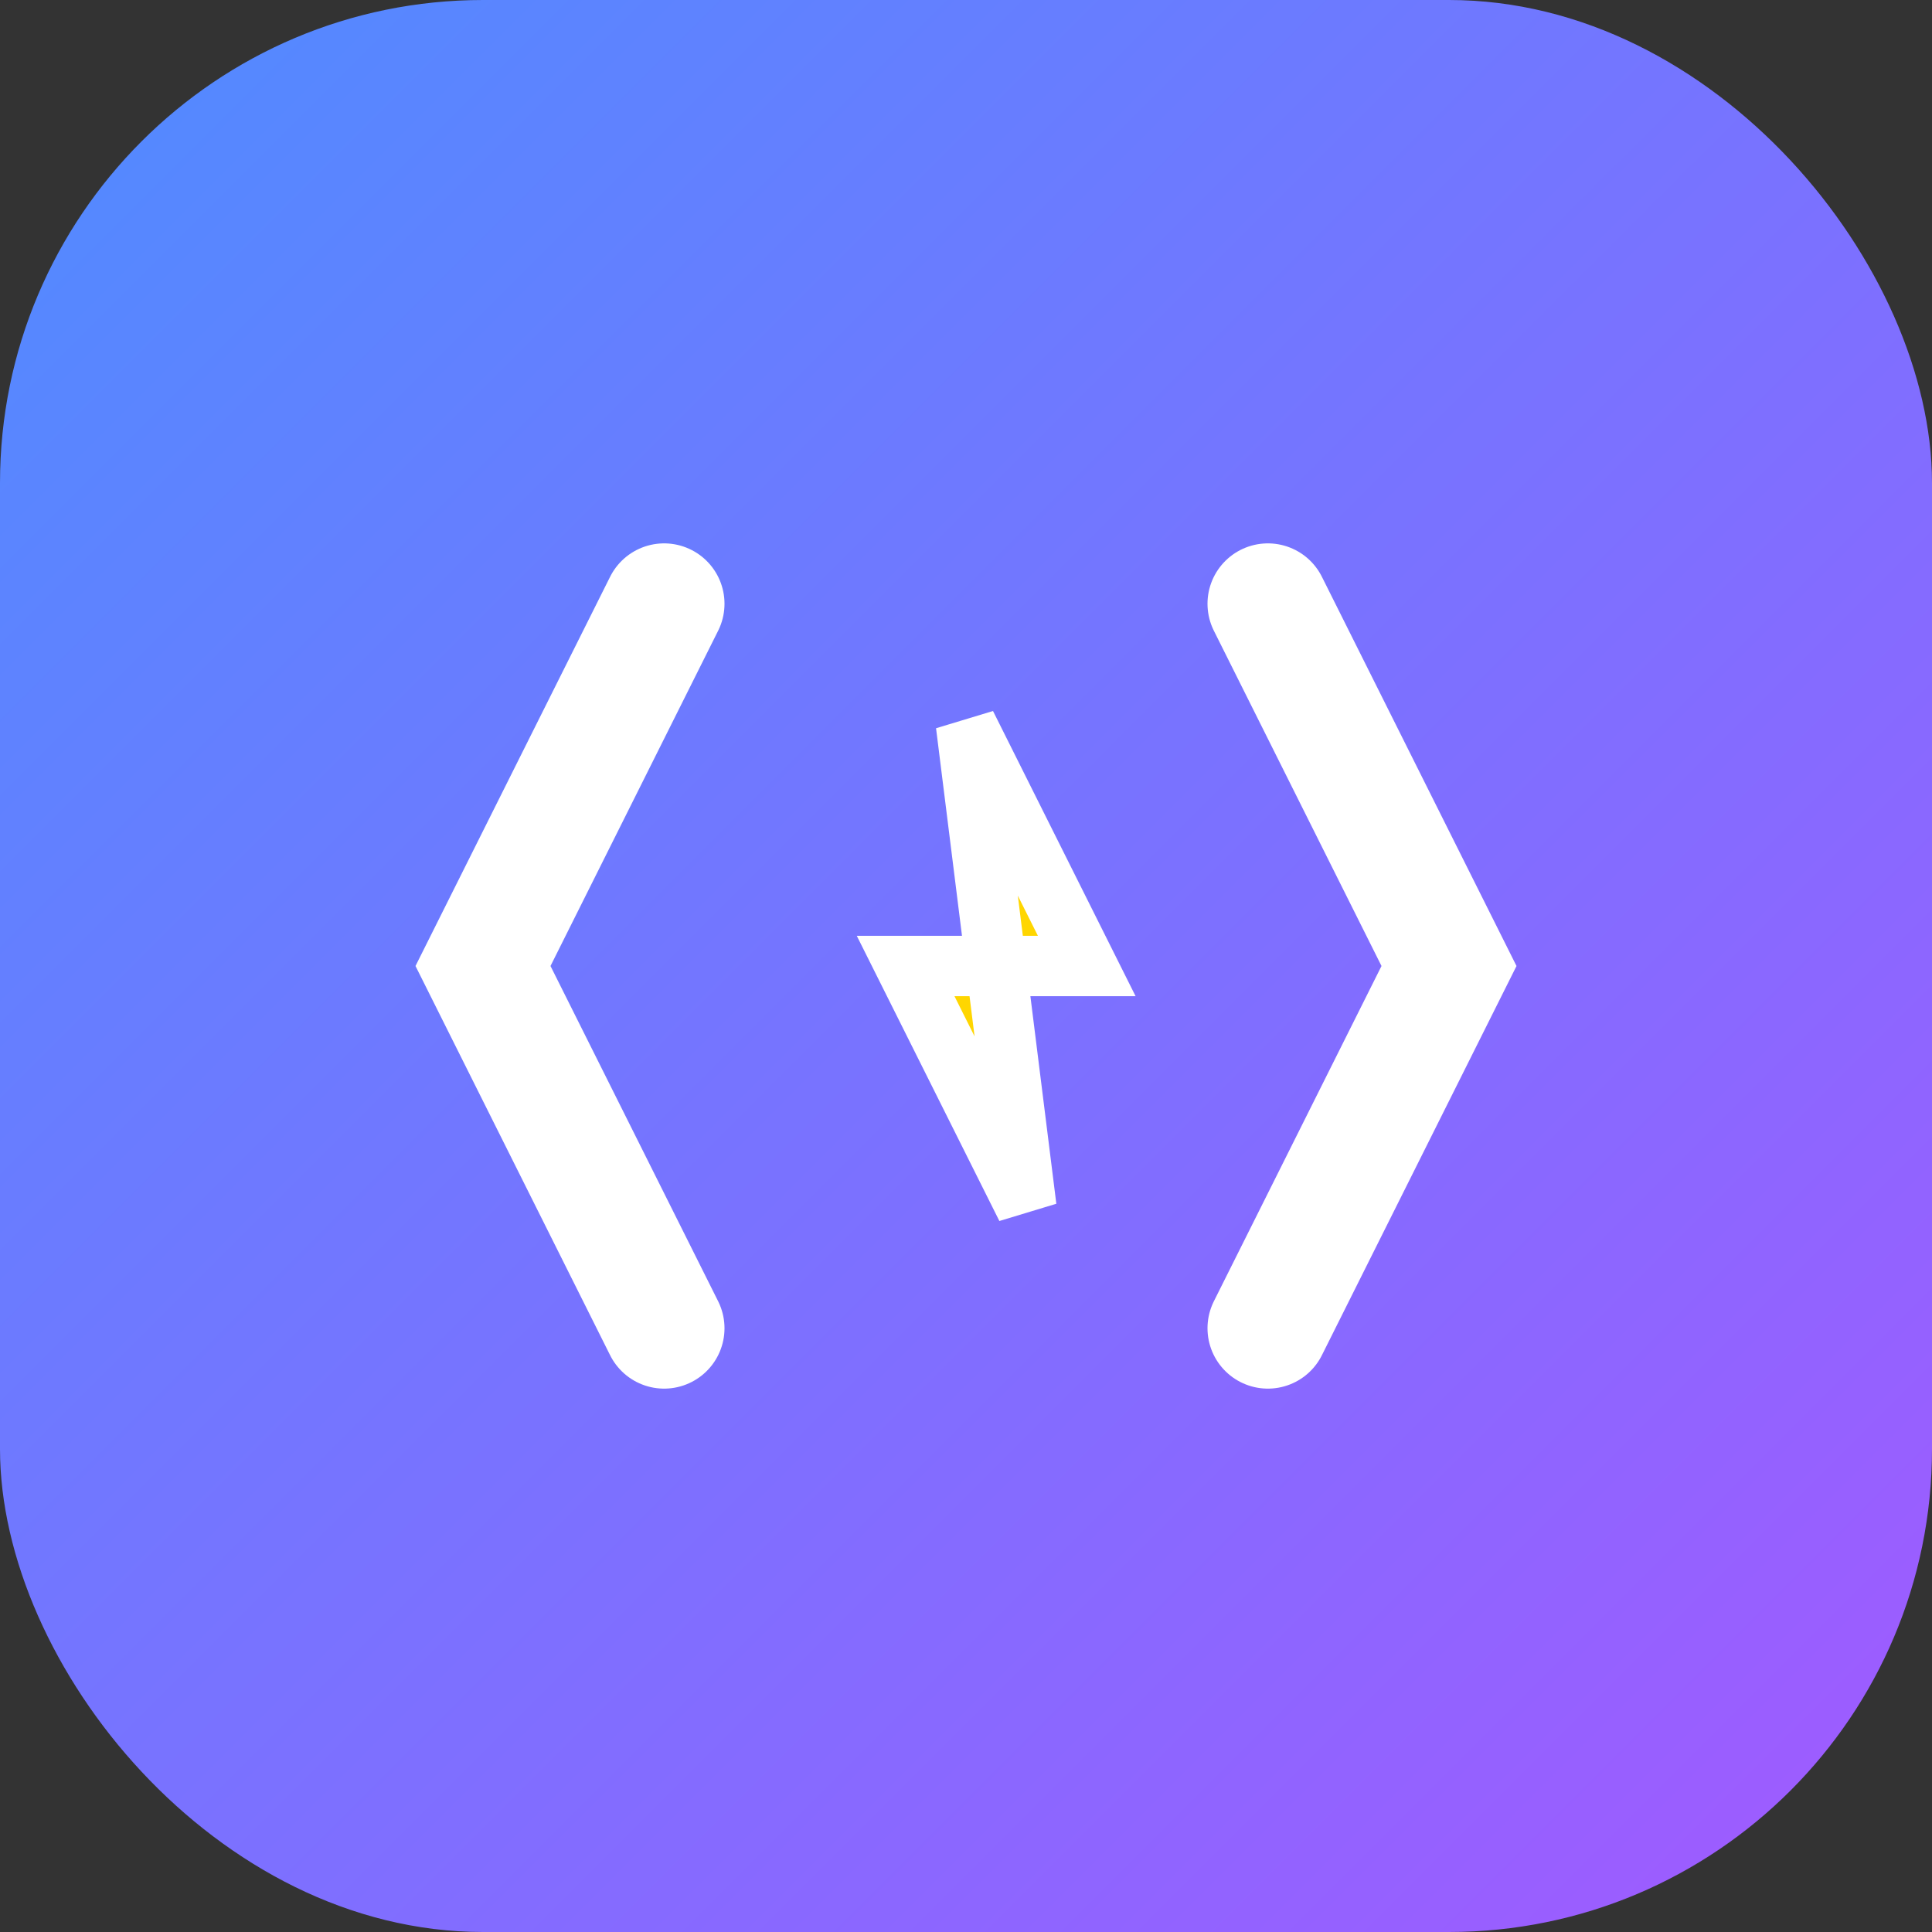 <svg width="64" height="64" viewBox="0 0 64 64" fill="none" xmlns="http://www.w3.org/2000/svg">
  <rect x="0" y="0" width="64" height="64" fill="#333333" stroke="none"/>
  <defs>
    <linearGradient id="grad" x1="0" y1="0" x2="64" y2="64" gradientUnits="userSpaceOnUse">
      <stop stop-color="#4F8CFF"/>
      <stop offset="1" stop-color="#A259FF"/>
    </linearGradient>
  </defs>
  <rect width="64" height="64" rx="16" fill="url(#grad)"/>
  <!-- Code brackets -->
  <path d="M22 20 L16 32 L22 44" stroke="white" stroke-width="4" stroke-linecap="round" fill="none"/>
  <path d="M42 20 L48 32 L42 44" stroke="white" stroke-width="4" stroke-linecap="round" fill="none"/>
  <!-- Lightning bolt -->
  <polygon points="32,24 36,32 30,32 34,40" fill="#FFD600" stroke="white" stroke-width="2"/>
</svg>
